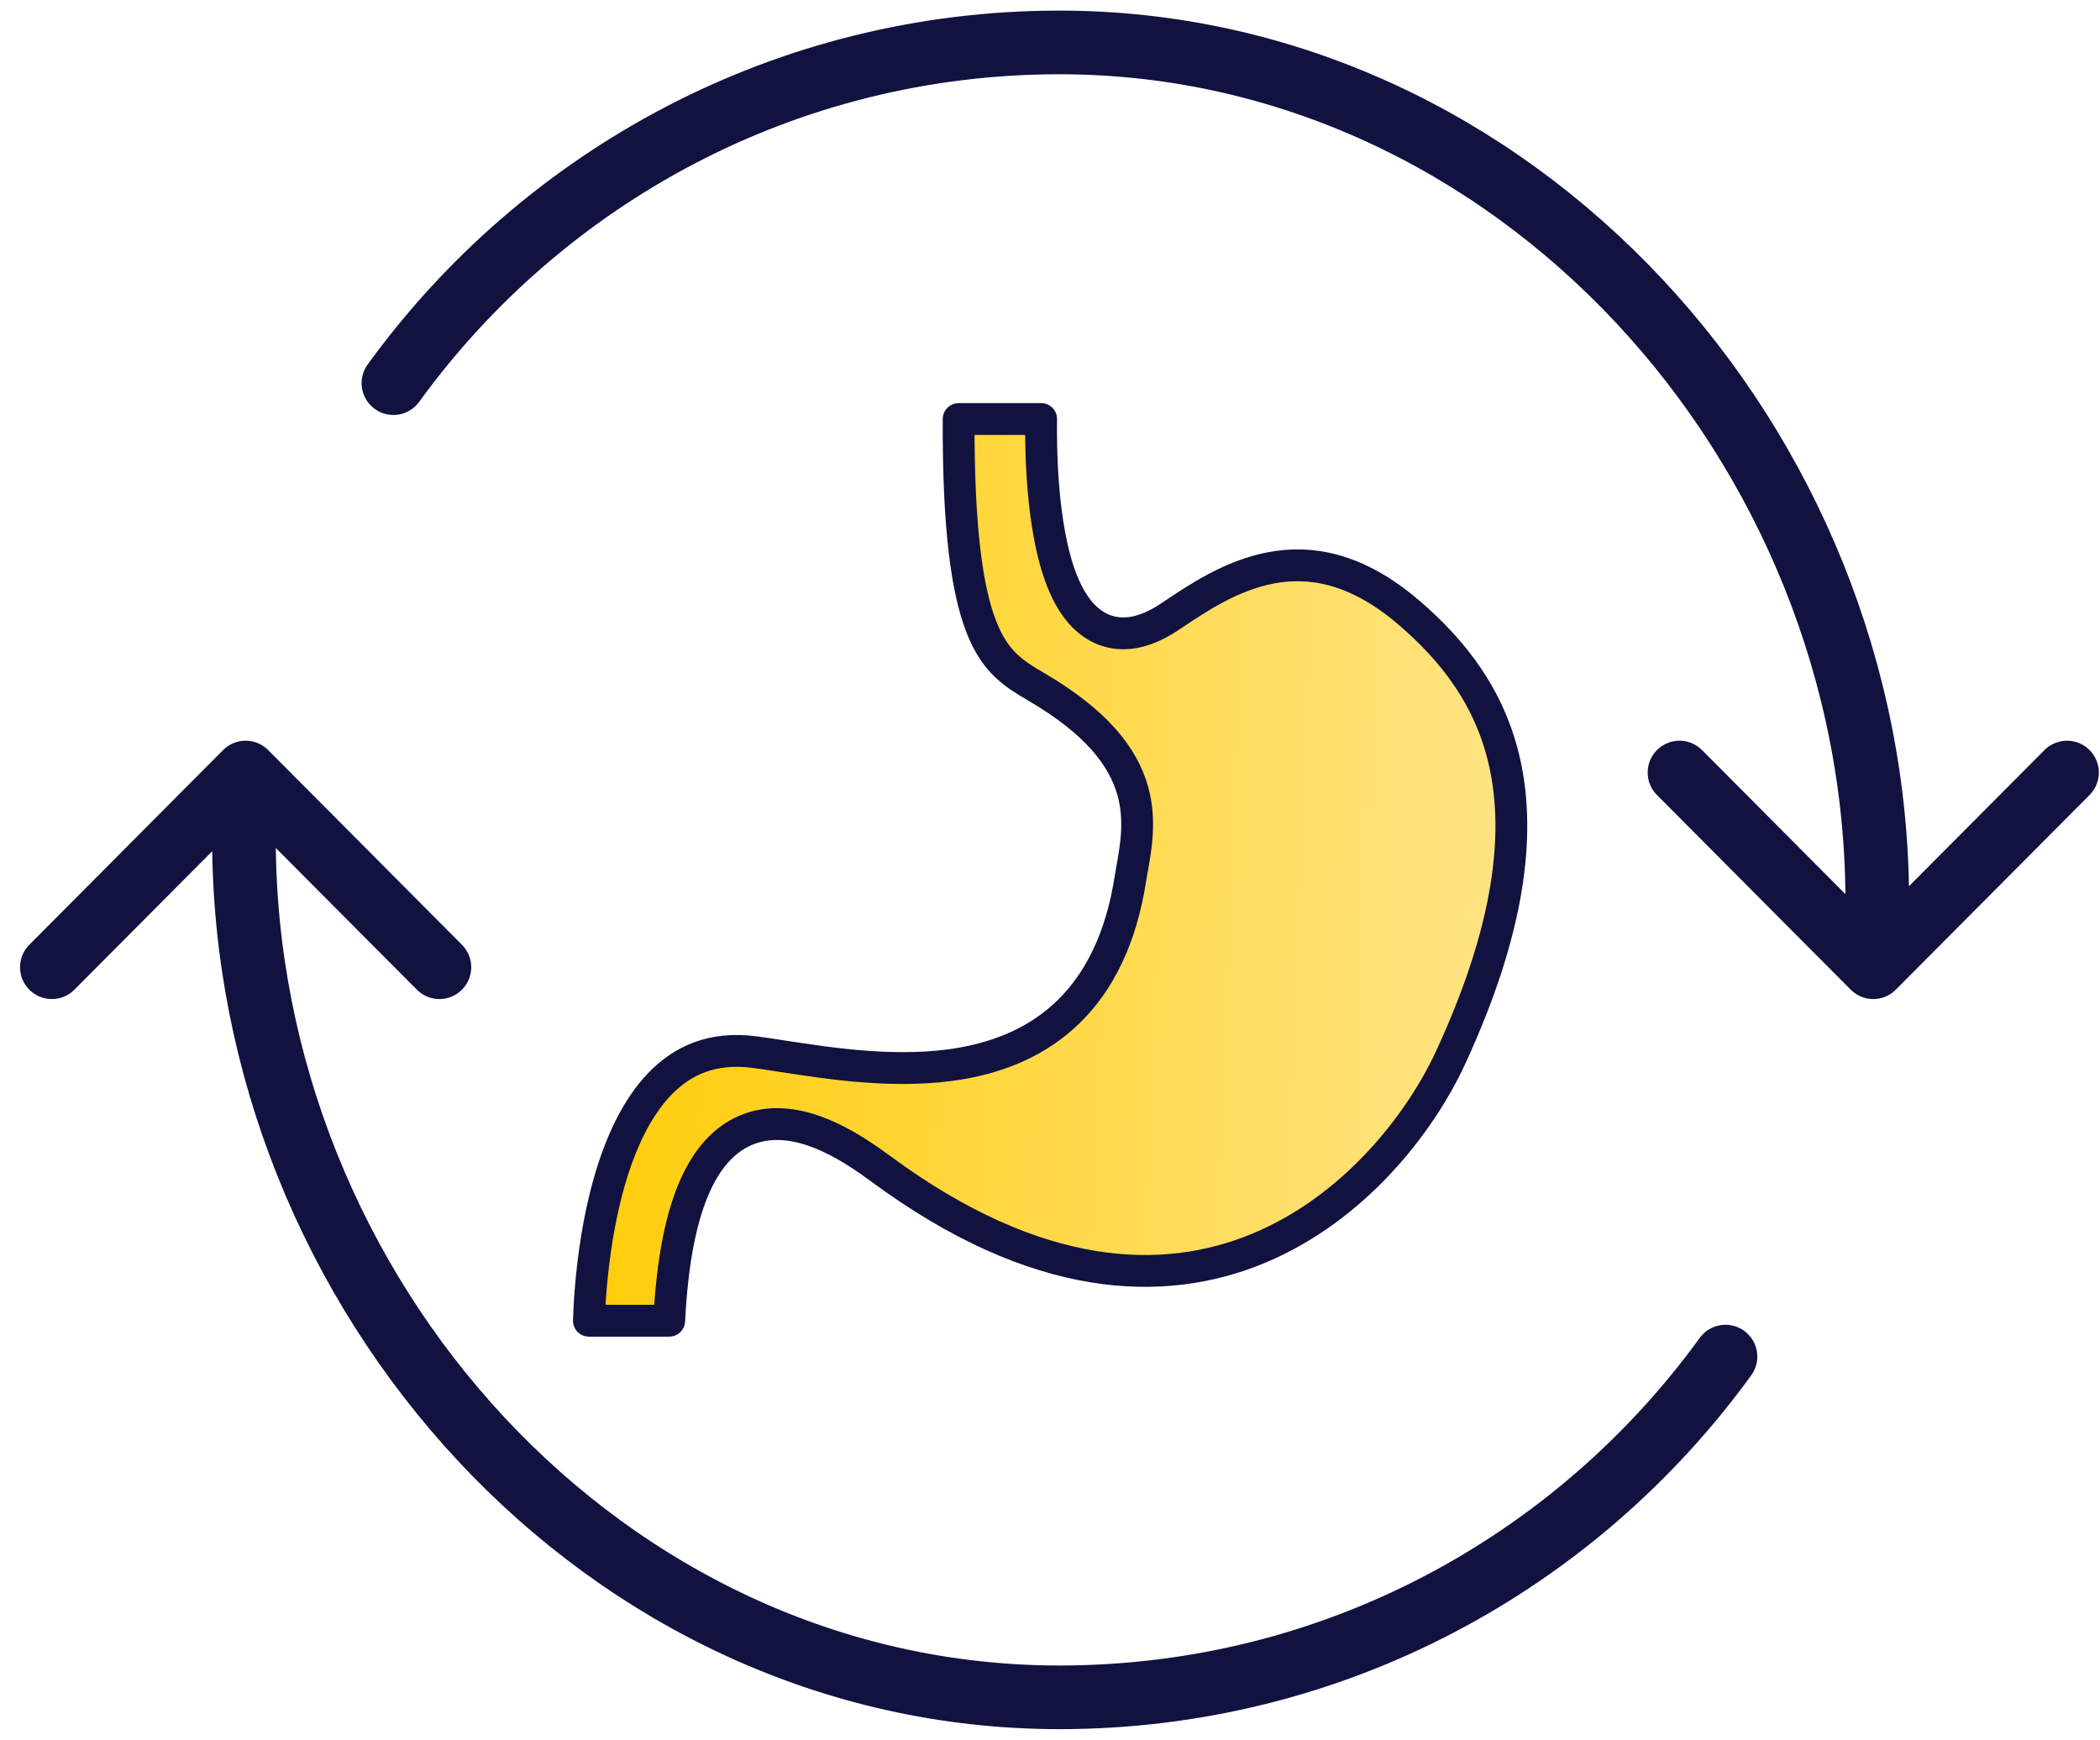 <svg width="99" height="82" viewBox="0 0 99 82" fill="none" xmlns="http://www.w3.org/2000/svg">
<path d="M88.5 42.5C88.5 20.961 71.386 2 49.945 2C37.04 2 25.606 8.326 18.547 18.059M97.445 36.412L88.311 45.588L79.176 36.412M11.5 39.5C11.5 61.039 28.504 80 49.945 80C62.85 80 74.285 73.674 81.344 63.941M20.715 45.588L11.58 36.412L2.445 45.588" stroke="#11123F" stroke-width="3" stroke-linecap="round" stroke-linejoin="round"/>
<path d="M41.517 55.085L41.515 55.084C40.936 54.659 40.075 54.049 39.102 53.598C38.141 53.152 36.972 52.816 35.809 53.066C34.596 53.327 33.557 54.186 32.818 55.776C32.145 57.223 31.696 59.315 31.549 62.25H27.762C27.775 61.854 27.801 61.318 27.854 60.689C27.971 59.299 28.216 57.474 28.726 55.696C29.239 53.906 30 52.235 31.104 51.089C32.176 49.977 33.592 49.332 35.556 49.588L35.558 49.588C35.958 49.639 36.417 49.71 36.923 49.788C39.19 50.138 42.386 50.632 45.318 50.122C47.141 49.805 48.924 49.096 50.367 47.694C51.812 46.289 52.853 44.249 53.296 41.387C53.32 41.235 53.349 41.073 53.379 40.902C53.554 39.917 53.78 38.642 53.407 37.295C52.953 35.659 51.677 34.03 48.885 32.393C48.306 32.053 47.831 31.764 47.405 31.351C46.99 30.949 46.599 30.405 46.263 29.543C45.605 27.857 45.171 24.997 45.193 19.75H49.082C49.077 20.088 49.077 20.52 49.087 21.013C49.113 22.206 49.206 23.78 49.482 25.249C49.749 26.675 50.216 28.177 51.109 29.063C51.584 29.534 52.192 29.844 52.929 29.851C53.643 29.858 54.385 29.58 55.151 29.067L55.152 29.066L55.2 29.034C56.475 28.177 58.05 27.12 59.915 26.765C61.741 26.418 63.925 26.736 66.423 28.876C68.431 30.602 70.276 32.834 70.964 36.085C71.654 39.345 71.206 43.747 68.383 49.852L68.383 49.852C66.941 52.969 63.836 56.967 59.322 58.84C54.872 60.687 48.897 60.532 41.517 55.085Z" fill="url(#paint0_linear_5278_7485)" stroke="#11123F" stroke-width="1.5" stroke-linejoin="round"/>
<defs>
<linearGradient id="paint0_linear_5278_7485" x1="72" y1="41" x2="27.069" y2="39.237" gradientUnits="userSpaceOnUse">
<stop stop-color="#FFE487"/>
<stop offset="1" stop-color="#FFCC05"/>
</linearGradient>
</defs>
</svg>
